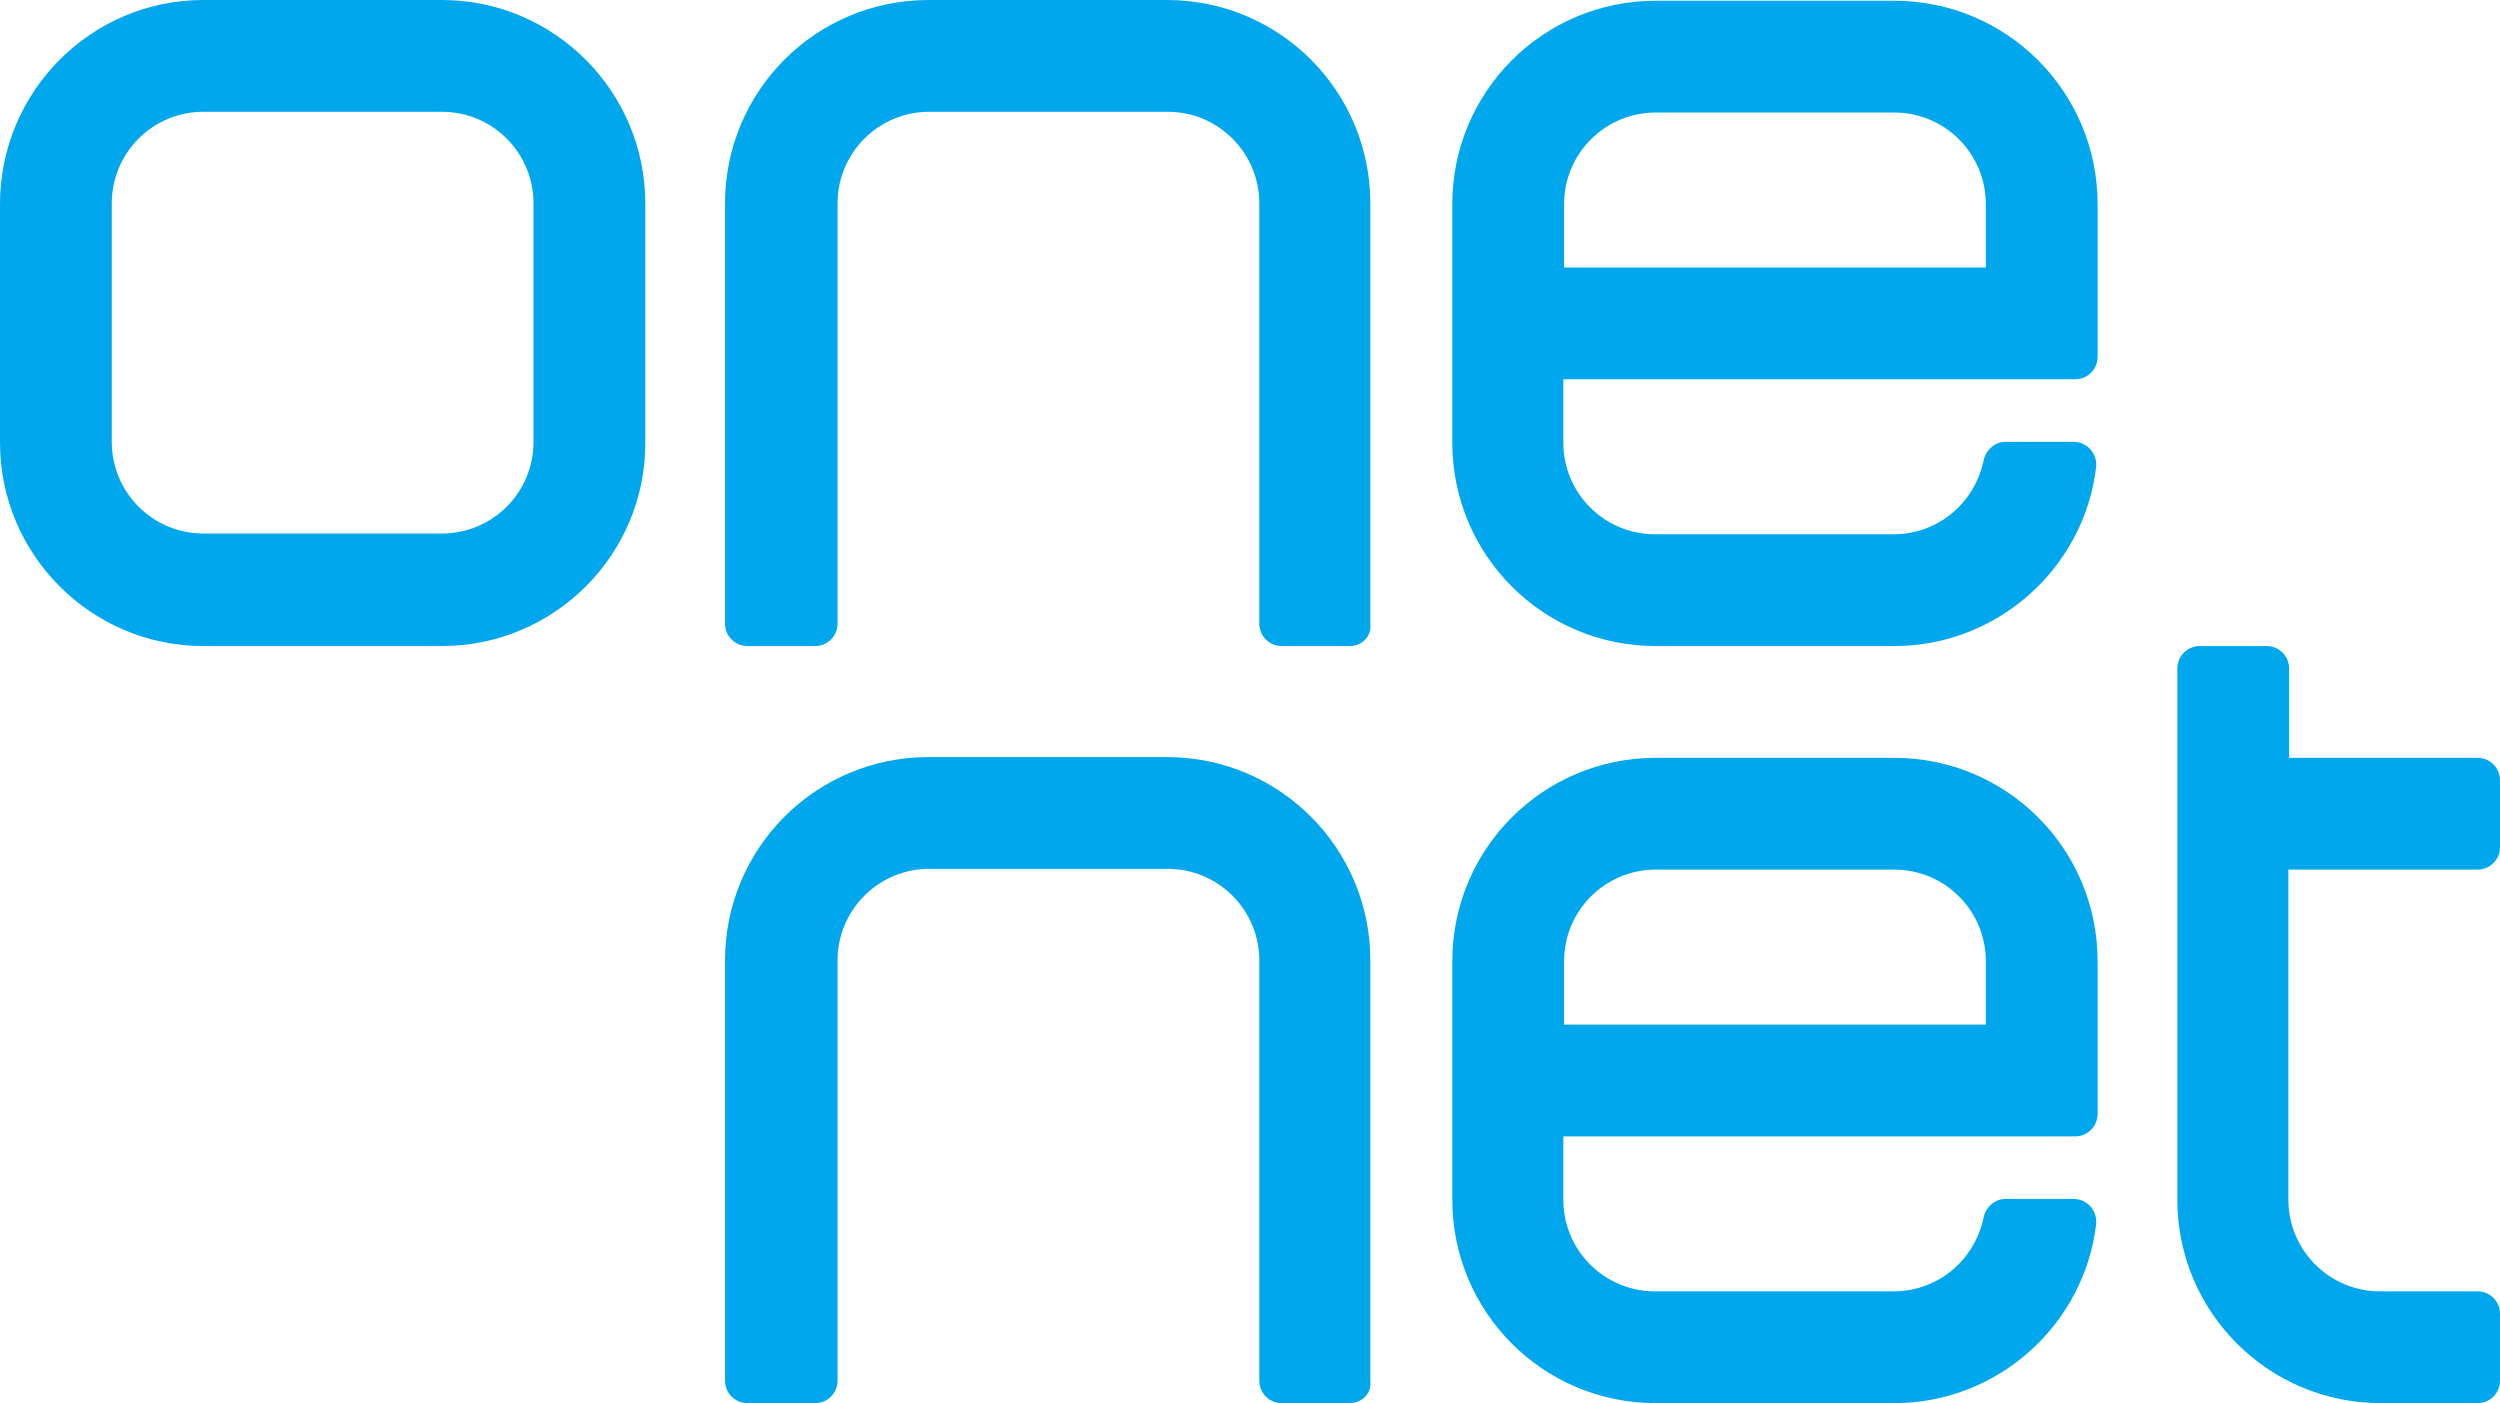 <?xml version="1.0" encoding="utf-8"?>
<!-- Generator: Adobe Illustrator 21.0.0, SVG Export Plug-In . SVG Version: 6.00 Build 0)  -->
<svg version="1.1" id="圖層_1" xmlns="http://www.w3.org/2000/svg" xmlns:xlink="http://www.w3.org/1999/xlink" x="0px" y="0px"
	 viewBox="0 0 335.5 188.3" style="enable-background:new 0 0 335.5 188.3;" xml:space="preserve">
<style type="text/css">
	.st0{fill:#00A7ED;}
</style>
<path class="st0" d="M59.3,86.7h-32C12.2,86.7,0,74.4,0,59.4v-32
	C-0,12.3,12.2,0,27.3,0h32c15.1,0,27.3,12.3,27.3,27.3v32
	C86.7,74.4,74.4,86.7,59.3,86.7z M27.3,15C20.5,15,15,20.5,15,27.3v32
	c0,6.8,5.5,12.3,12.3,12.3h32c6.8,0,12.3-5.5,12.3-12.3v-32
	c0-6.8-5.5-12.3-12.3-12.3C59.3,15,27.3,15,27.3,15z"/>
<path class="st0" d="M181.1,86.7h-9.1c-1.6,0-3-1.3-3-3V27.3
	c0-6.8-5.5-12.3-12.3-12.3h-32c-6.8,0-12.3,5.5-12.3,12.3v56.4
	c0,1.6-1.3,3-3,3h-9.1c-1.6,0-3-1.3-3-3V27.3
	C97.3,12.2,109.5,0,124.6,0h32c15.1,0,27.3,12.2,27.3,27.3v56.4
	C184.1,85.4,182.8,86.7,181.1,86.7z"/>
<path class="st0" d="M254.2,86.7h-32c-15.1,0-27.3-12.2-27.3-27.3v-32
	c0-15.1,12.2-27.3,27.3-27.3h32c15.1,0,27.3,12.2,27.3,27.3v20.5
	c0,1.6-1.3,3-3,3h-68.7v8.5c0,6.8,5.5,12.3,12.3,12.3h32
	c6,0,10.9-4.2,12.1-9.9c0.3-1.4,1.5-2.5,2.9-2.5h9.2
	c1.8,0,3.2,1.6,3,3.4C279.7,76.2,268.1,86.7,254.2,86.7z
	 M209.8,35.9H266.5v-8.5c0-6.8-5.5-12.3-12.3-12.3h-32
	c-6.8,0-12.3,5.5-12.3,12.3v8.5H209.8z"/>
<path class="st0" d="M181.1,188.3h-9.1c-1.6,0-3-1.3-3-3v-56.4
	c0-6.8-5.5-12.3-12.3-12.3h-32c-6.8,0-12.3,5.5-12.3,12.3v56.4
	c0,1.6-1.3,3-3,3h-9.1c-1.6,0-3-1.3-3-3v-56.4
	c0-15.1,12.2-27.3,27.3-27.3h32c15.1,0,27.3,12.2,27.3,27.3
	v56.4C184.1,187,182.8,188.3,181.1,188.3z"/>
<path class="st0" d="M254.2,188.3h-32c-15.1,0-27.3-12.2-27.3-27.3v-32
	c0-15.1,12.2-27.3,27.3-27.3h32c15.1,0,27.3,12.2,27.3,27.3v20.5
	c0,1.6-1.3,3-3,3h-68.7v8.5c0,6.8,5.5,12.3,12.3,12.3h32
	c6,0,10.9-4.2,12.1-9.9c0.3-1.4,1.5-2.5,2.9-2.5h9.2
	c1.8,0,3.2,1.6,3,3.4C279.7,177.8,268.1,188.3,254.2,188.3z
	 M209.8,137.5H266.5v-8.5c0-6.8-5.5-12.3-12.3-12.3h-32
	c-6.8,0-12.3,5.5-12.3,12.3v8.5H209.8z"/>
<path class="st0" d="M335.5,113.695v-8.991c0-1.659-1.345-3.005-3.005-3.005h-25.295
	V89.705c0-1.659-1.345-3.005-3.005-3.005h-8.991c-1.659,0-3.005,1.345-3.005,3.005
	v71.295c0,15.077,12.223,27.3,27.3,27.3h12.995
	c1.659,0,3.005-1.345,3.005-3.005v-8.991c0-1.659-1.345-3.005-3.005-3.005h-13.095
	c-6.793,0-12.3-5.507-12.3-12.3v-44.3h25.395
	C334.155,116.7,335.5,115.355,335.5,113.695z"/>
</svg>
